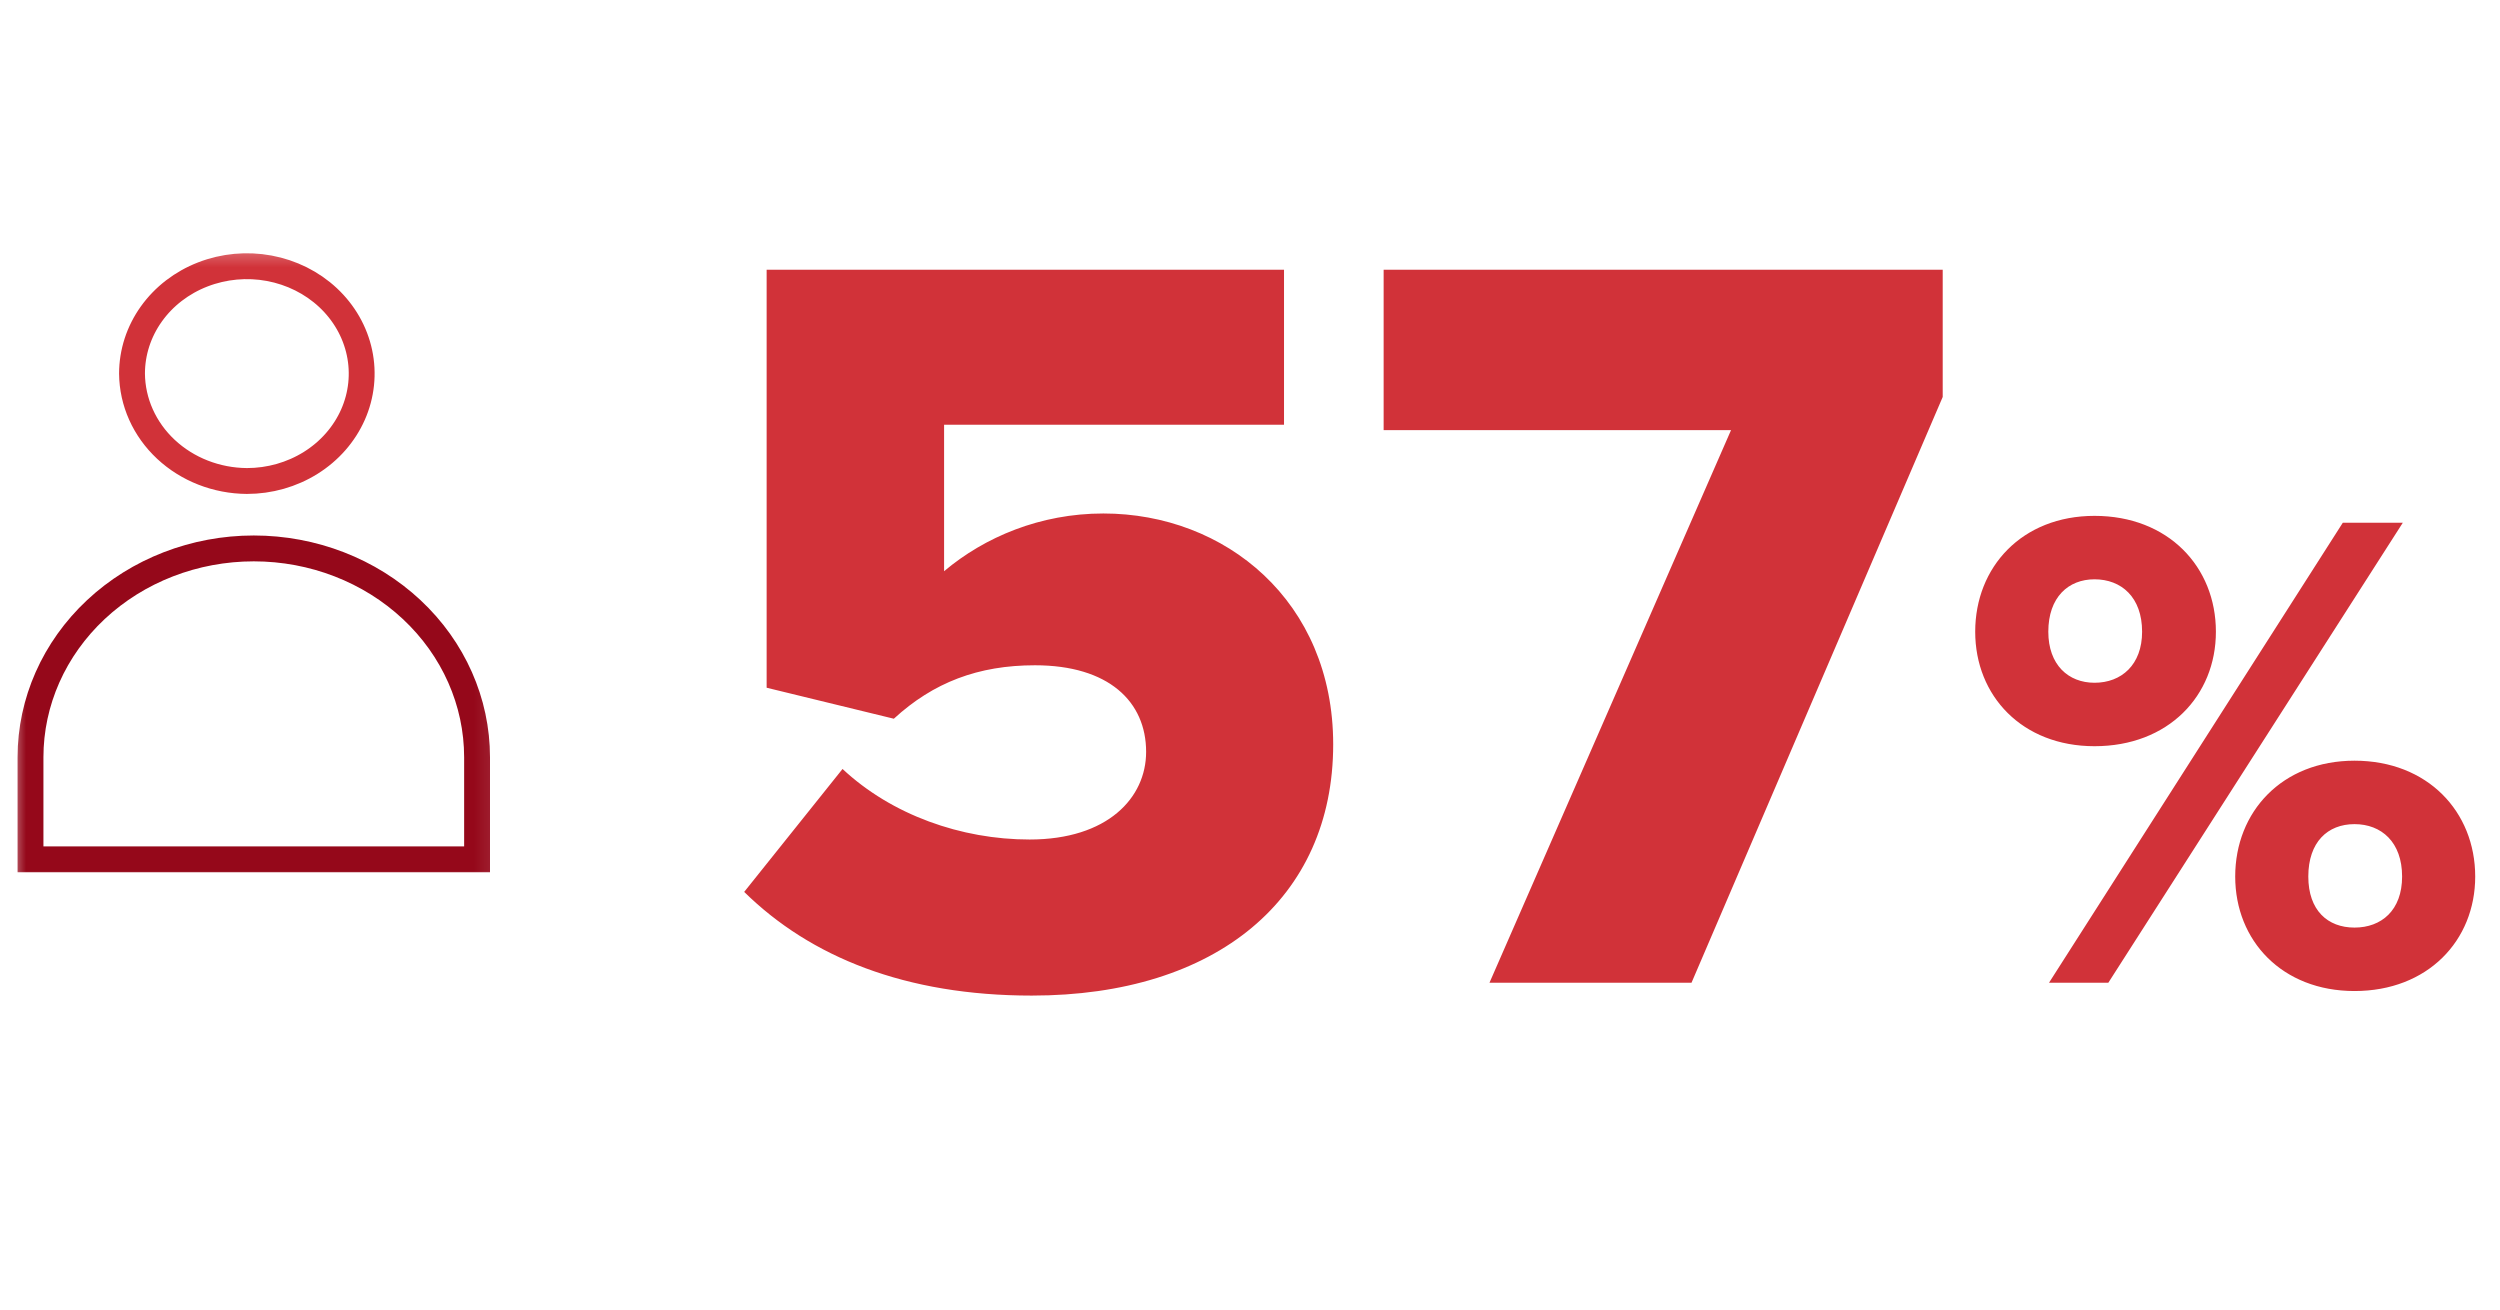 <svg width="145" height="76" viewBox="0 0 145 76" fill="none" xmlns="http://www.w3.org/2000/svg">
<path d="M43.163 51.73L48.867 44.6C51.719 47.266 55.749 48.692 59.717 48.692C64.243 48.692 66.475 46.274 66.475 43.608C66.475 40.694 64.305 38.586 60.027 38.586C56.741 38.586 54.137 39.578 51.843 41.686L44.465 39.888V15.646H74.473V24.636H54.757V33.13C57.113 31.146 60.337 29.782 63.995 29.782C71.063 29.782 77.325 34.866 77.325 43.174C77.325 52.102 70.567 57.744 59.841 57.744C52.525 57.744 47.007 55.512 43.163 51.73ZM98.107 57H86.389L100.401 24.946H80.251V15.646H112.677V23.024L98.107 57ZM114.562 36.64C114.562 32.88 117.282 29.92 121.482 29.92C125.762 29.92 128.522 32.88 128.522 36.64C128.522 40.36 125.762 43.28 121.482 43.28C117.282 43.28 114.562 40.36 114.562 36.64ZM122.282 57H118.842L135.882 30.32H139.362L122.282 57ZM124.242 36.64C124.242 34.64 123.042 33.6 121.482 33.6C119.962 33.6 118.802 34.64 118.802 36.64C118.802 38.56 119.962 39.6 121.482 39.6C123.042 39.6 124.242 38.56 124.242 36.64ZM129.642 50.84C129.642 47.08 132.362 44.12 136.562 44.12C140.802 44.12 143.562 47.08 143.562 50.84C143.562 54.56 140.802 57.48 136.562 57.48C132.362 57.48 129.642 54.56 129.642 50.84ZM139.322 50.84C139.322 48.84 138.122 47.8 136.562 47.8C135.002 47.8 133.882 48.84 133.882 50.84C133.882 52.8 135.002 53.8 136.562 53.8C138.122 53.8 139.322 52.8 139.322 50.84Z" fill="#D13239"/>
<mask id="mask0_3278_29773" style="mask-type:luminance" maskUnits="userSpaceOnUse" x="0" y="14" width="29" height="37">
<path d="M28.909 14.282H0.53V51H28.909V14.282Z" fill="white"/>
</mask>
<g mask="url(#mask0_3278_29773)">
<path d="M7.657 21.67C7.657 20.438 8.047 19.234 8.779 18.209C9.51 17.185 10.55 16.386 11.767 15.915C12.984 15.443 14.323 15.319 15.615 15.559C16.907 15.799 18.094 16.392 19.026 17.263C19.957 18.134 20.592 19.244 20.849 20.452C21.107 21.66 20.975 22.913 20.472 24.051C19.968 25.189 19.115 26.163 18.02 26.847C16.925 27.532 15.637 27.898 14.32 27.898C12.557 27.886 10.871 27.226 9.624 26.061C8.377 24.896 7.671 23.319 7.657 21.67Z" stroke="#D13239" stroke-width="1.5" stroke-miterlimit="10"/>
<path d="M14.719 31.808C11.284 31.808 7.991 33.084 5.562 35.355C3.134 37.627 1.769 40.707 1.769 43.919V49.84H27.67V43.919C27.669 40.707 26.305 37.626 23.876 35.355C21.447 33.084 18.153 31.808 14.719 31.808Z" stroke="#95081A" stroke-width="1.5" stroke-miterlimit="10"/>
</g>
</svg>
